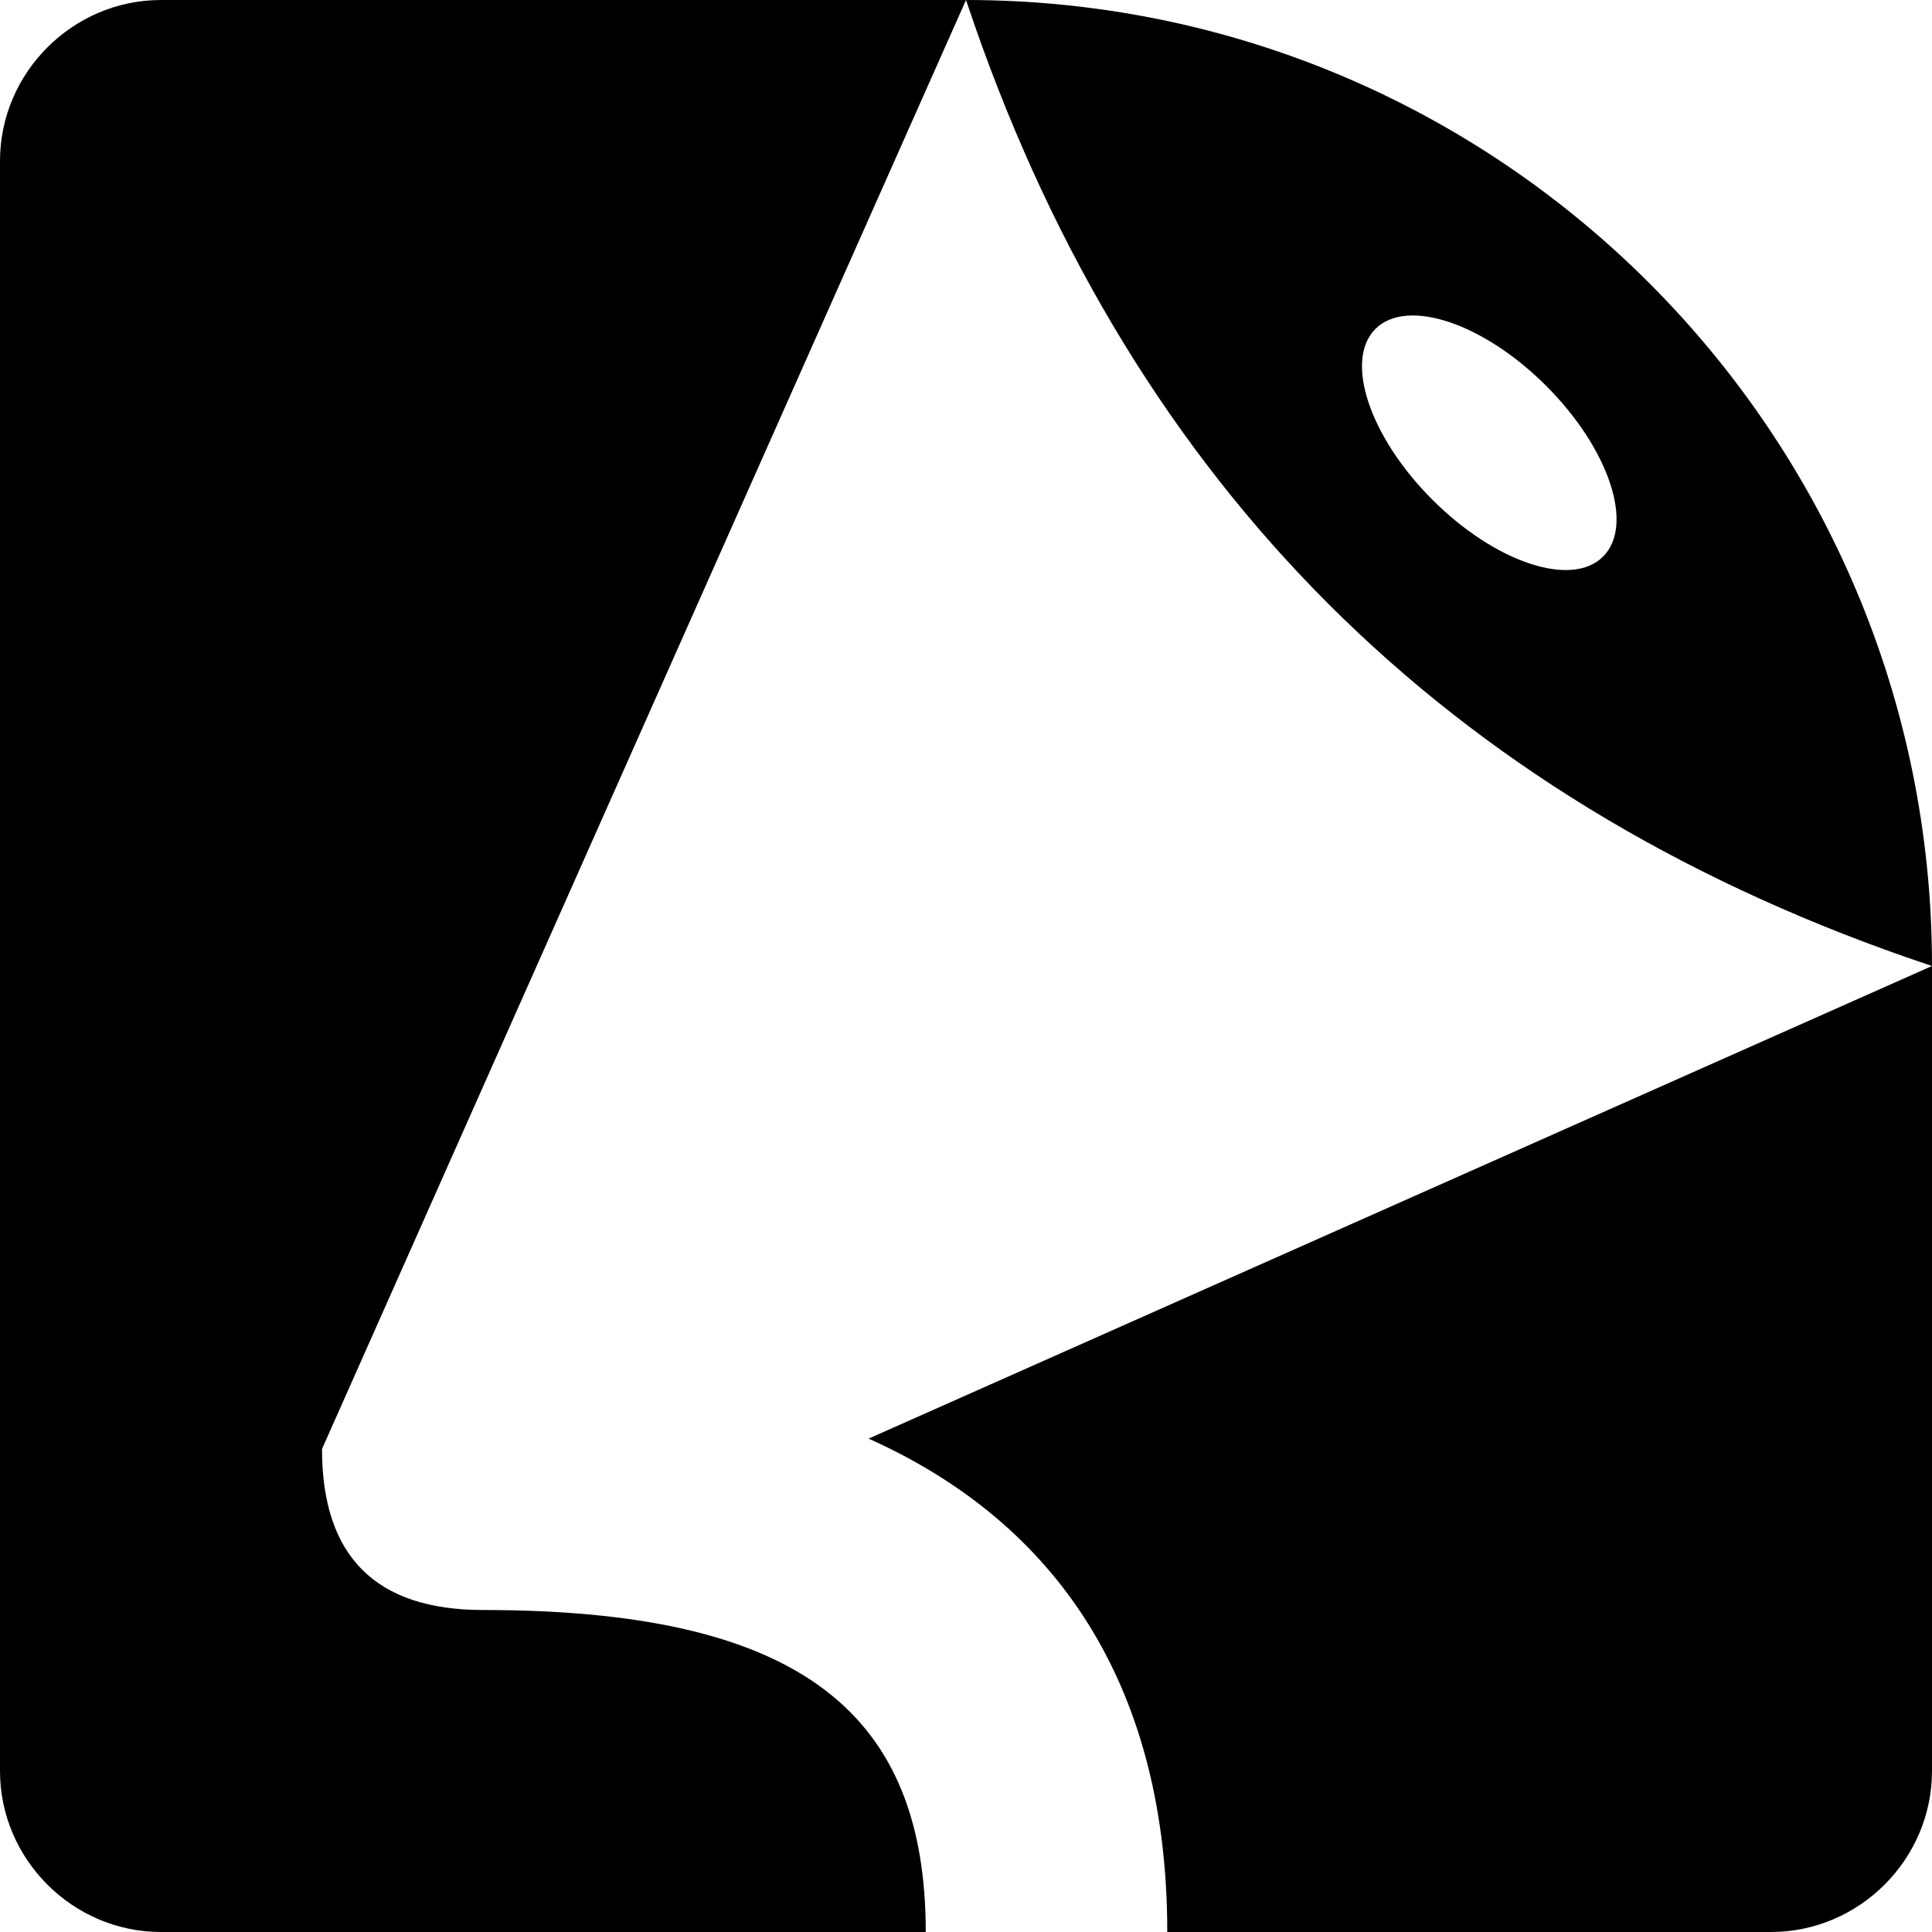<svg role="img" viewBox="0 0 24 24" xmlns="http://www.w3.org/2000/svg" id="Sessionize--Streamline-Simple-Icons" height="24" width="24"><desc>Sessionize Streamline Icon: https://streamlinehq.com</desc><title>Sessionize</title><path d="M12 0c6.628 0 12 5.372 12 12v10c0 1.097 -0.903 2 -2 2h-7.5l-0.001 -0.169c-0.049 -2.894 -1.347 -4.902 -3.709 -5.96L24 12l-0.32 -0.109c-2.858 -0.999 -5.251 -2.462 -7.18 -4.391 -1.928 -1.928 -3.392 -4.322 -4.391 -7.181L12 0 4 18c0 0.667 0.167 1.167 0.5 1.5 0.334 0.334 0.834 0.5 1.5 0.5l0.187 0.001c3.771 0.04 5.313 1.295 5.313 3.999H2c-1.097 0 -2 -0.903 -2 -2V2C0 0.903 0.903 0 2 0h10Zm7.207 4.793c-0.781 -0.781 -1.73 -1.097 -2.121 -0.707 -0.39 0.39 -0.074 1.34 0.707 2.121 0.781 0.781 1.731 1.098 2.121 0.707 0.391 -0.39 0.074 -1.34 -0.707 -2.121Z" fill="#000000" stroke-width="1"></path></svg>